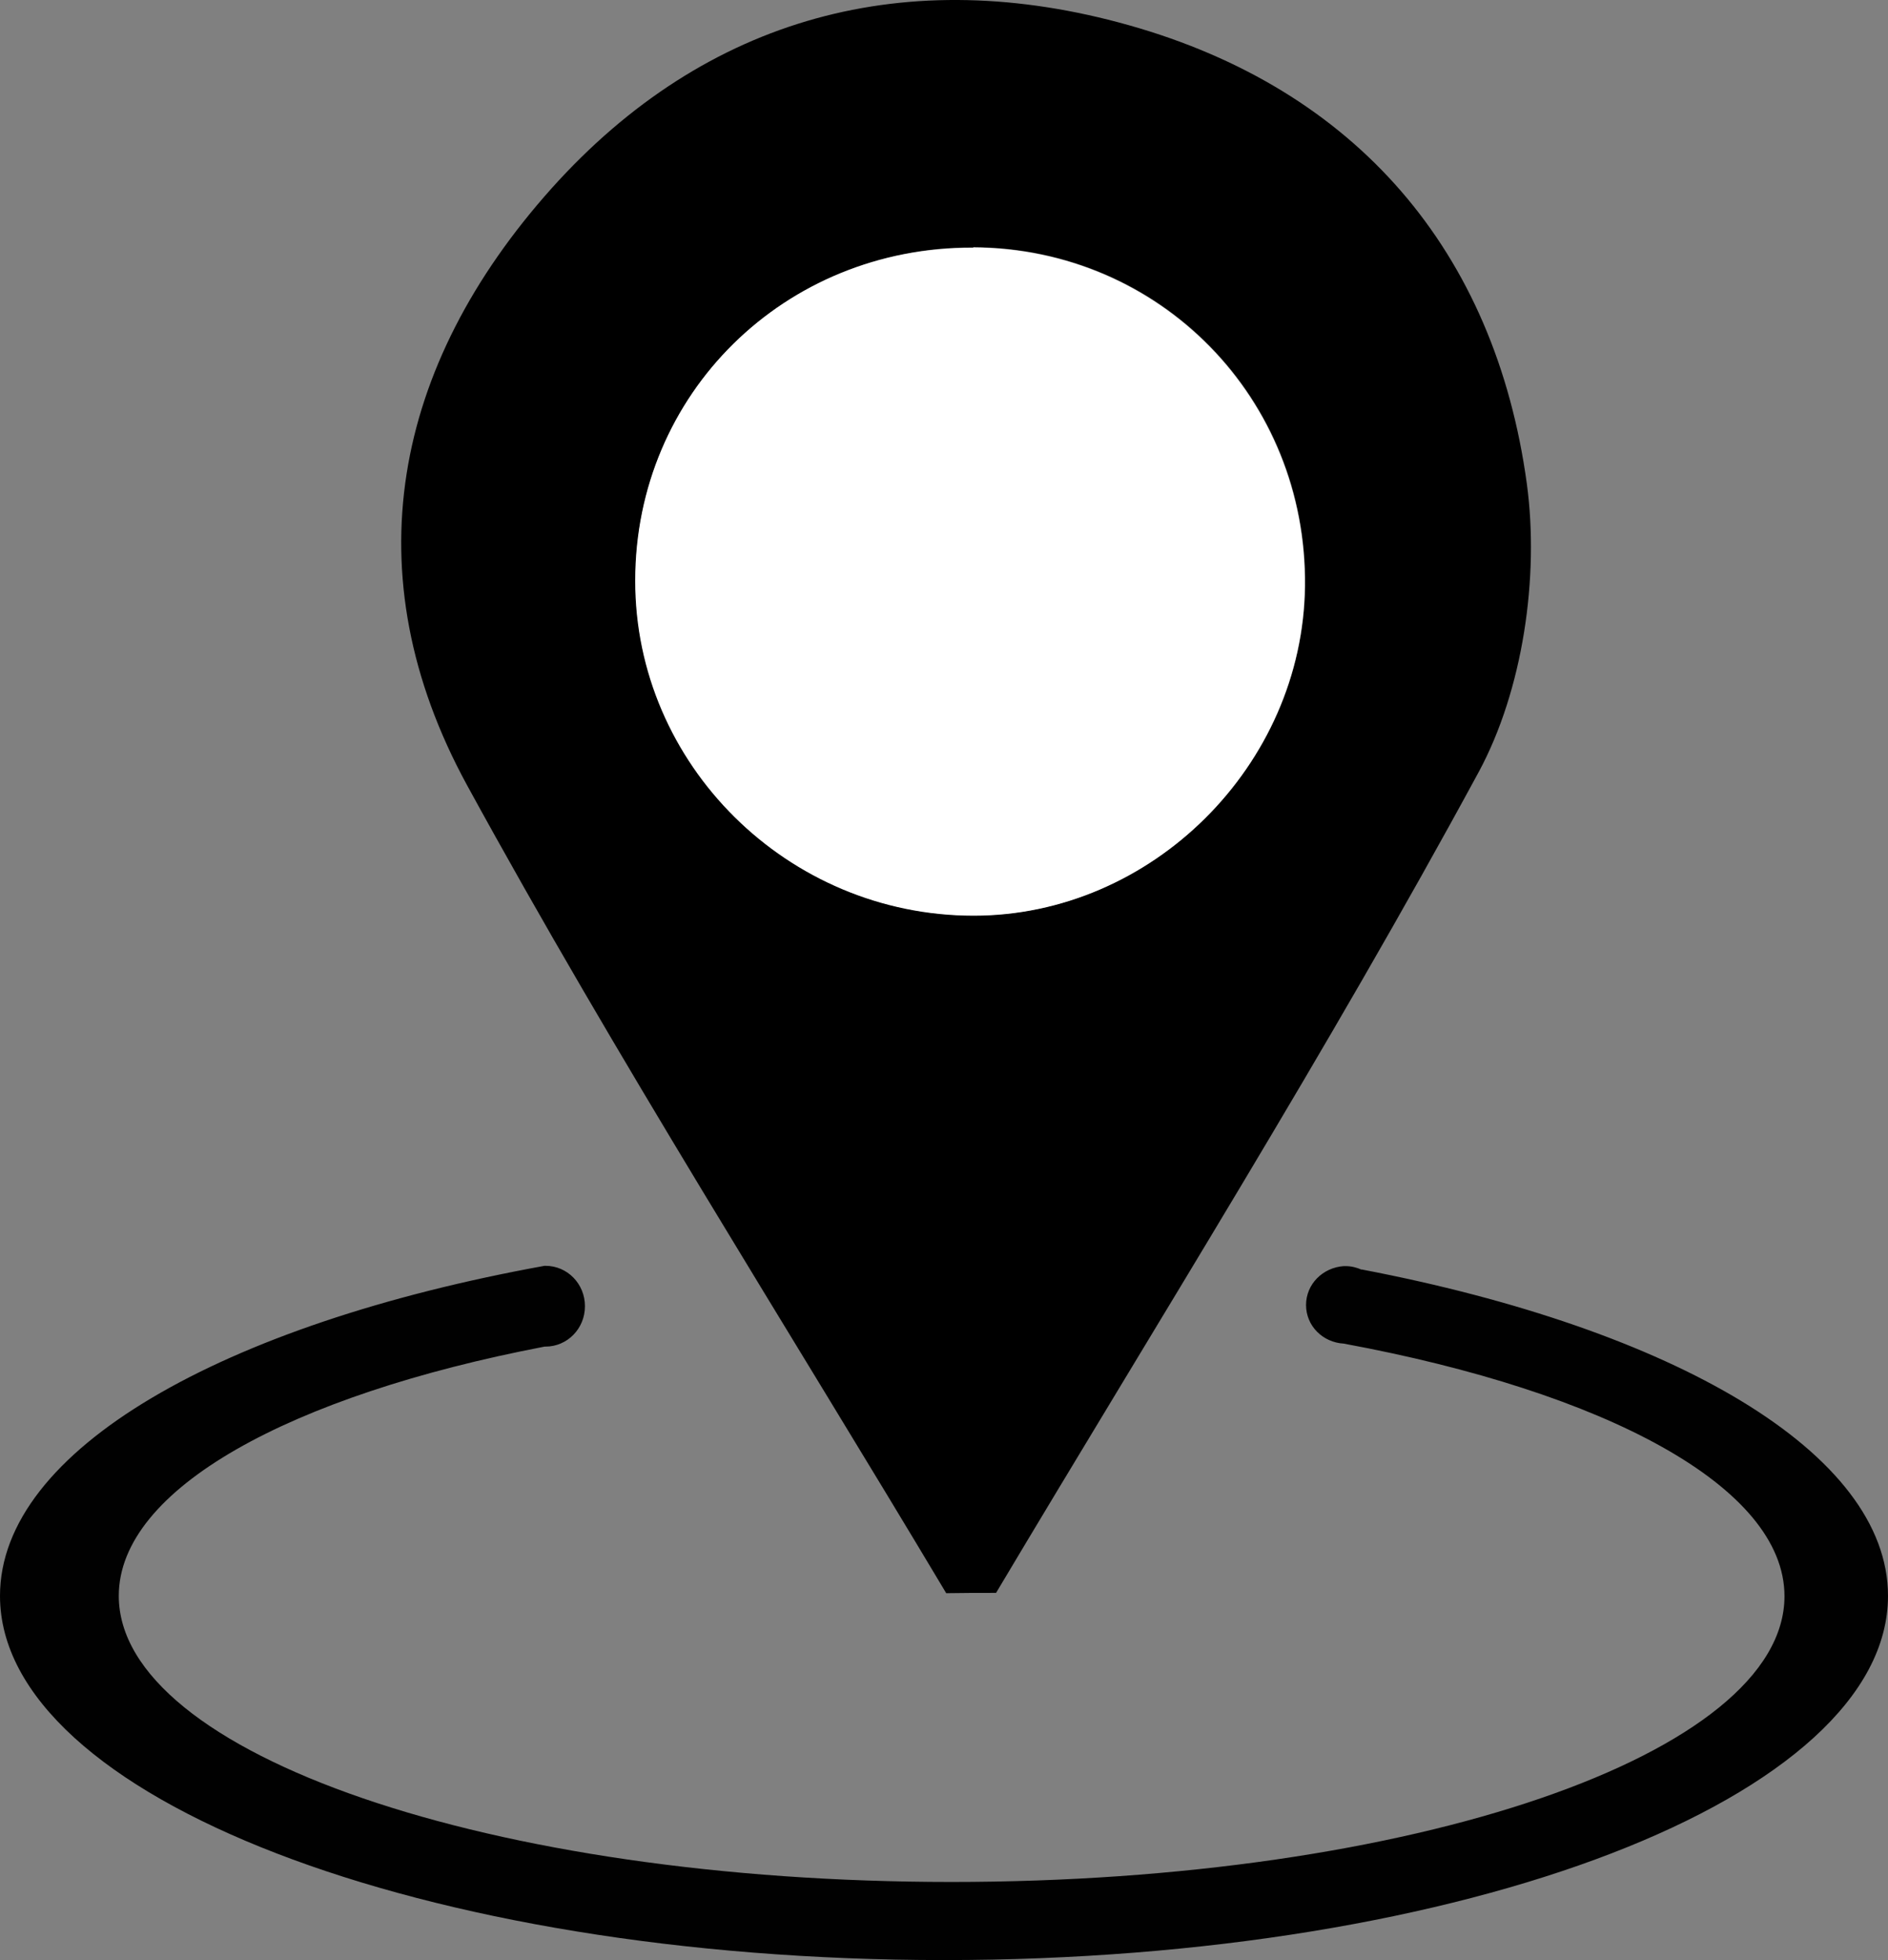 <?xml version="1.0" encoding="UTF-8"?>
<svg xmlns="http://www.w3.org/2000/svg" id="a" viewBox="0 0 63.1 65.5">
  <rect x="0" y="0" width="63.1" height="65.5" fill="#808080" stroke="none"/>
  <path d="M45.51,42.43c-.16-.07-.34-.12-.54-.12-.01,0-.02,0-.03,0-.01,0-.02,0-.03,0h0c-.7.05-1.26.6-1.26,1.3s.56,1.25,1.26,1.29h0c8.76,1.62,14.73,4.79,14.73,8.44,0,5.28-12.46,9.55-27.84,9.55S3.97,58.61,3.97,53.33c0-3.58,5.74-6.7,14.23-8.33h0s.02,0,.03,0c.73,0,1.32-.6,1.32-1.35s-.59-1.35-1.32-1.35c0,0-.02,0-.03,0h0C7.45,44.25,0,48.45,0,53.33c0,6.72,14.13,12.17,31.55,12.17s31.55-5.45,31.55-12.17c0-4.79-7.18-8.92-17.6-10.91Z" fill="#010101"></path>
  <path d="M31.63,53.25c-5.37-8.99-11-17.83-16.02-27.01-3.86-7.07-2.47-14.02,2.82-19.94C23.63.5,30.36-1.23,37.72.84c7.61,2.14,12.25,7.56,13.31,15.33.42,3.11-.13,6.89-1.61,9.63-5.05,9.32-10.7,18.32-16.13,27.43-.55,0-1.11,0-1.66.01ZM32.53,8.27c-6.3-.03-11.28,4.88-11.29,11.12,0,6.15,5.09,11.2,11.31,11.2,5.95,0,11-5.02,11.07-11.01.07-6.27-4.84-11.29-11.08-11.32Z"></path>
  <path d="M32.53,8.27c6.24.03,11.15,5.05,11.08,11.32-.07,5.99-5.12,11.01-11.07,11.01-6.22,0-11.32-5.06-11.31-11.2,0-6.24,4.99-11.15,11.29-11.12Z" fill="#fff"></path>
</svg>
